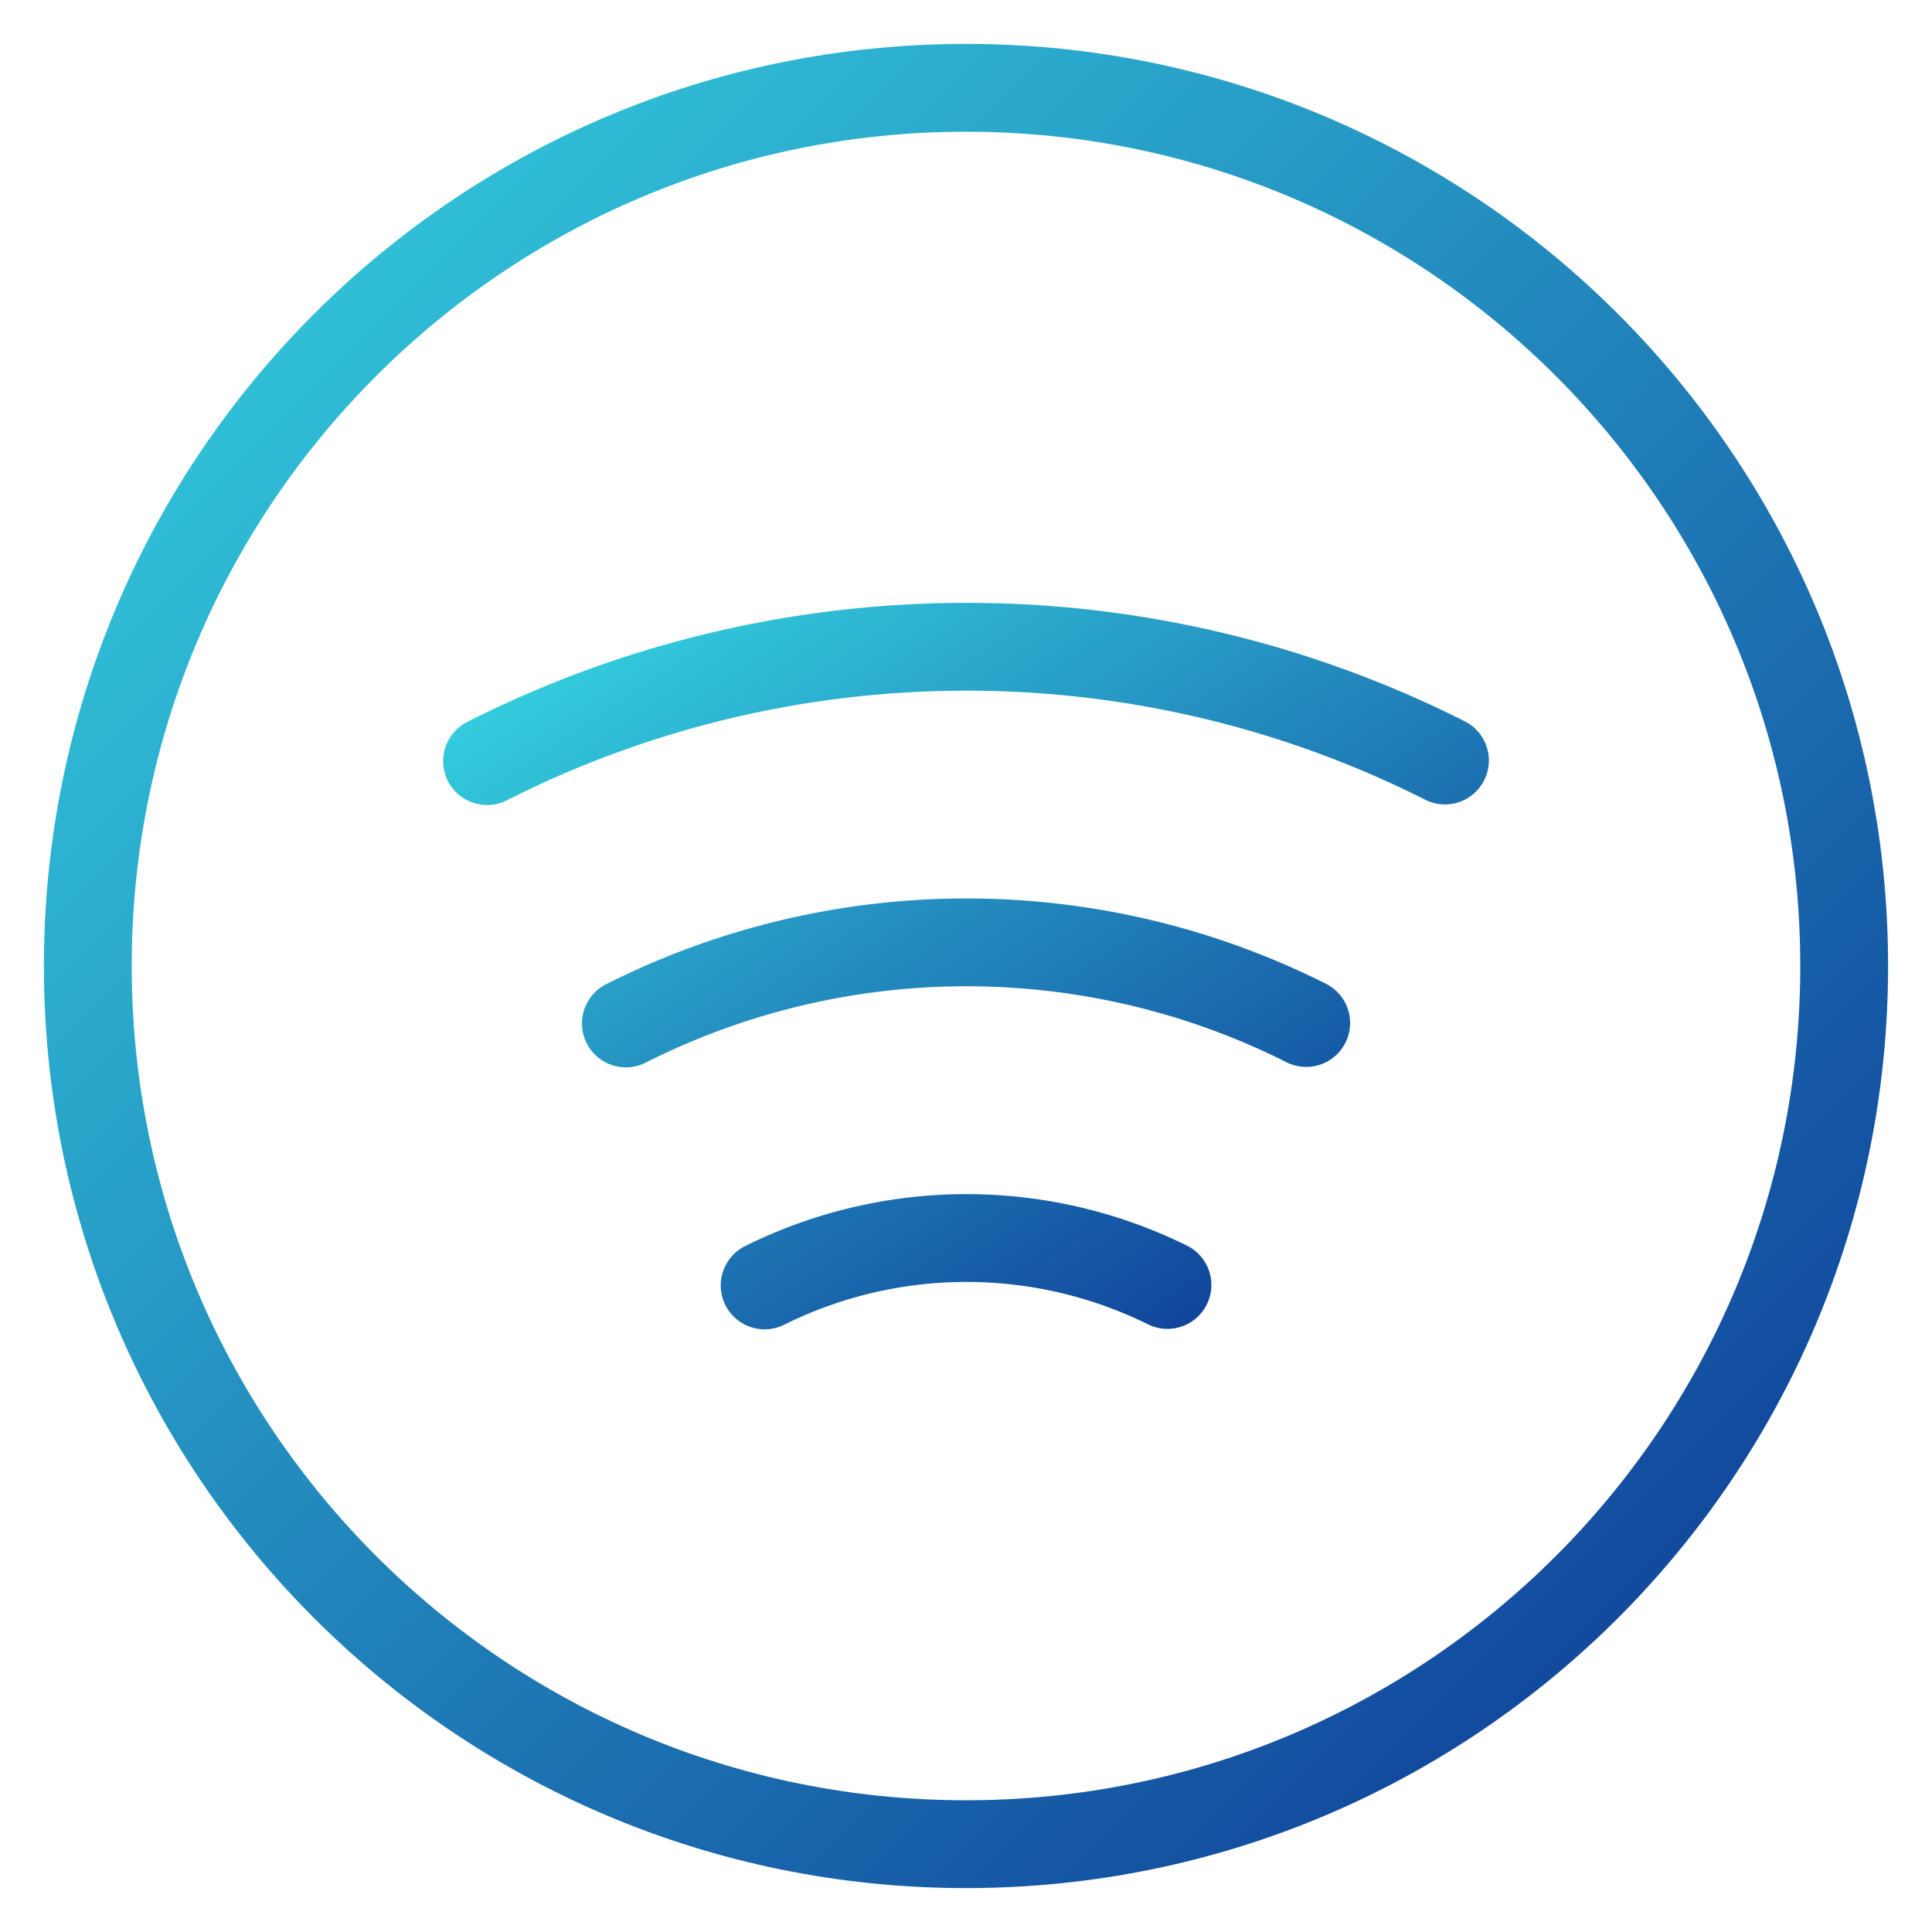 <svg width="22" height="22" viewBox="0 0 22 22" fill="none" xmlns="http://www.w3.org/2000/svg">
    <path d="M11 21c5.523 0 10-4.477 10-10S16.523 1 11 1 1 5.477 1 11s4.477 10 10 10z" stroke="url(#8qca0ji97a)" stroke-linecap="round" stroke-linejoin="round"/>
    <path d="M16.454 8.66A12.083 12.083 0 0 0 11 7.365c-1.897 0-3.766.447-5.454 1.302m9.328 2.982a8.609 8.609 0 0 0-7.747.005m6.167 2.978a5.168 5.168 0 0 0-4.587.005" stroke="url(#mkhkxjjv3b)" stroke-linecap="round" stroke-linejoin="round"/>
    <defs>
        <linearGradient id="8qca0ji97a" x1="1" y1="1" x2="21" y2="21" gradientUnits="userSpaceOnUse">
            <stop stop-color="#35D3E1"/>
            <stop offset="1" stop-color="#0D3594"/>
        </linearGradient>
        <linearGradient id="mkhkxjjv3b" x1="5.545" y1="7.364" x2="12.258" y2="17.434" gradientUnits="userSpaceOnUse">
            <stop stop-color="#35D3E1"/>
            <stop offset="1" stop-color="#0D3594"/>
        </linearGradient>
    </defs>
</svg>
